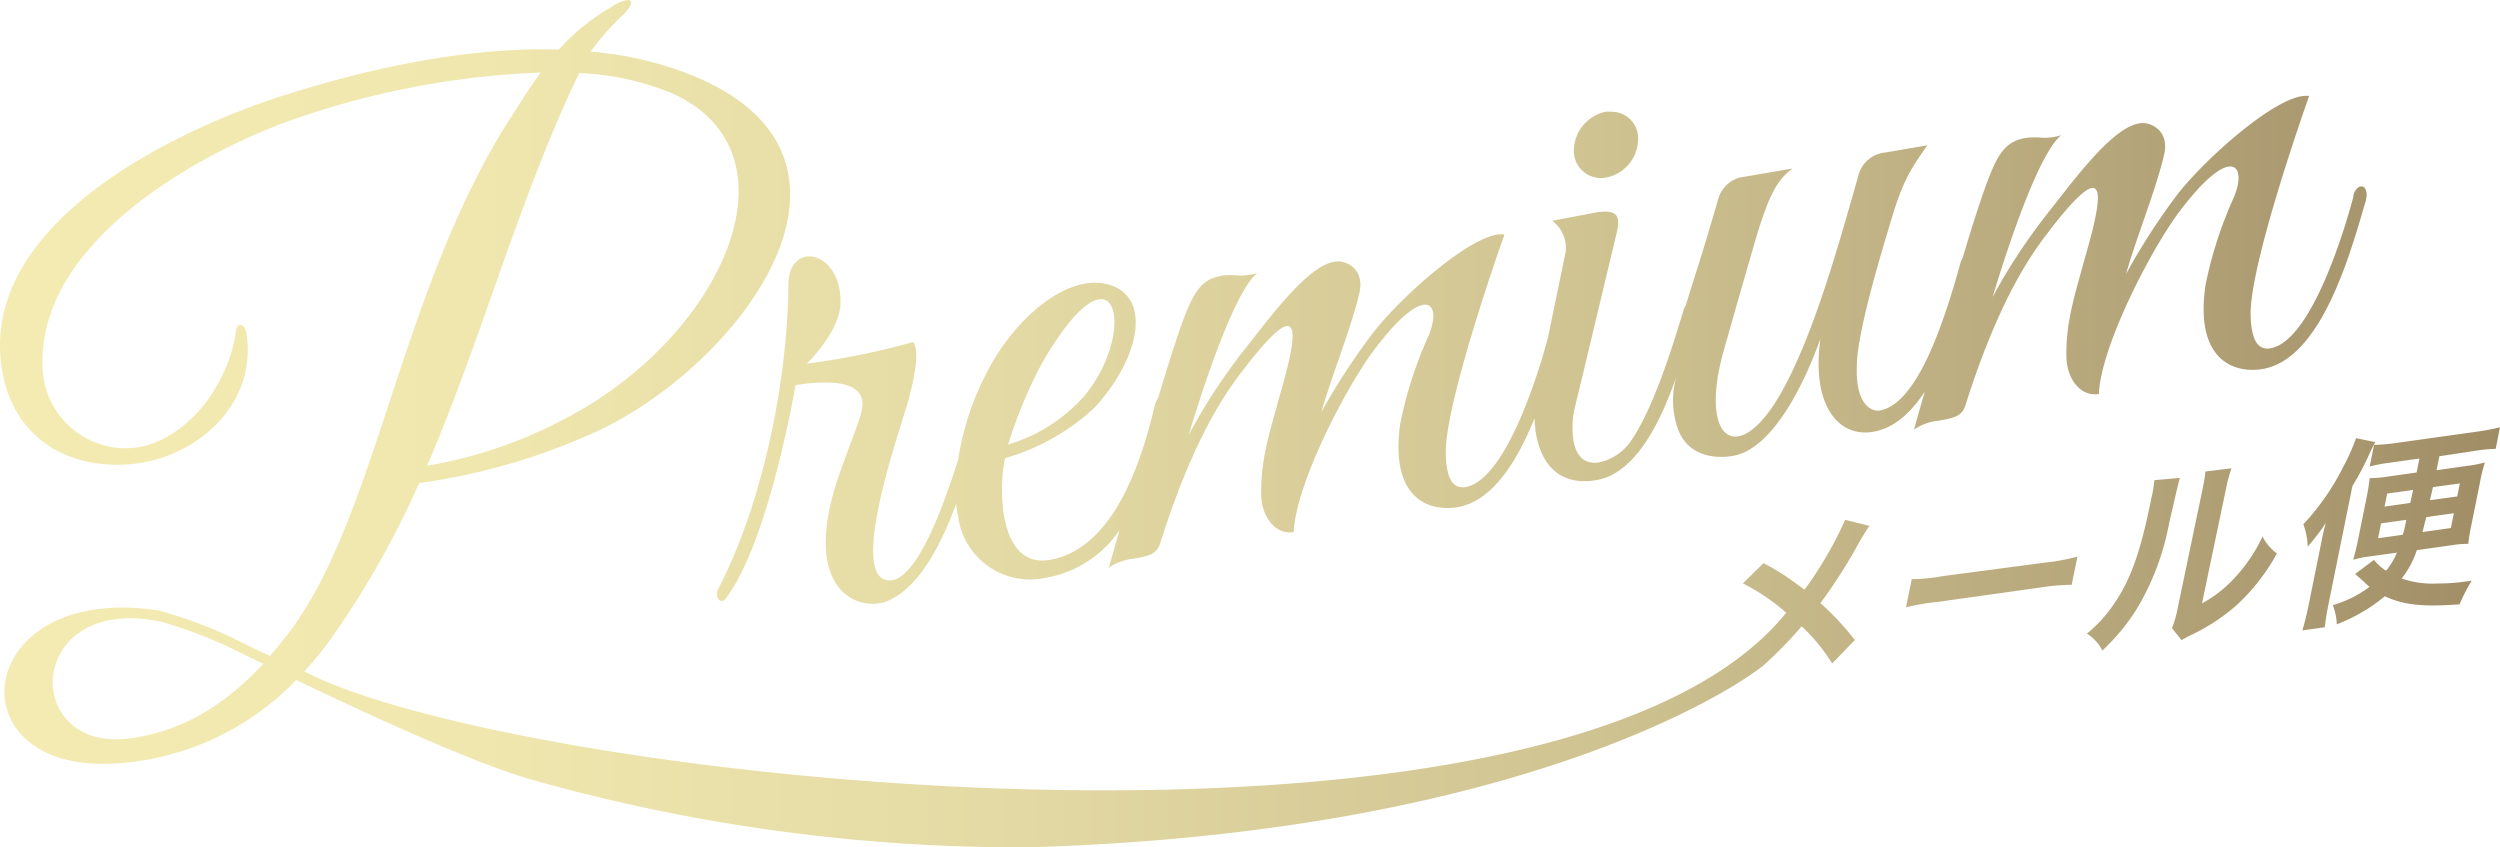 <svg xmlns="http://www.w3.org/2000/svg" xmlns:xlink="http://www.w3.org/1999/xlink" viewBox="0 0 230.85 78.24"><defs><style>.cls-1{fill:url(#名称未設定グラデーション_29);}</style><linearGradient id="名称未設定グラデーション_29" y1="39.12" x2="230.85" y2="39.12" gradientUnits="userSpaceOnUse"><stop offset="0" stop-color="#f3ebb2"/><stop offset="0.19" stop-color="#efe7ae"/><stop offset="0.41" stop-color="#e3d9a4"/><stop offset="0.63" stop-color="#d0c492"/><stop offset="0.85" stop-color="#b5a57a"/><stop offset="1" stop-color="#a08d66"/></linearGradient></defs><title>mail_service_ico04</title><g id="Layer_2" data-name="Layer 2"><g id="contents"><path class="cls-1" d="M148.33,16.39a3.64,3.64,0,0,0,2.93-3.52,2.44,2.44,0,0,0-2.49-2.55,3,3,0,0,0-.51,0,3.7,3.7,0,0,0-2.93,3.52A2.5,2.5,0,0,0,148.33,16.39Zm69,1.71c-.94,3.55-4,13.43-7.68,14.06-.93.16-1.83-.35-1.83-3.37.14-5.18,5.41-19.94,5.41-19.94l-.3,0c-2.7,0-9,5.5-11.79,9a60.47,60.47,0,0,0-4.83,7.46c1.11-3.8,2.73-7.69,3.5-10.92.4-1.54-.24-2.69-1.61-3-2.58-.44-6.39,4.85-9.29,8.52A53.73,53.73,0,0,0,184,27.42c1.69-5.59,4.4-13.43,6.35-14.94a5.06,5.06,0,0,1-2,.22,8.85,8.85,0,0,0-1,0c-2.32.25-3,1.63-4.31,5.38-.65,1.9-1.24,3.8-1.8,5.72a1.78,1.78,0,0,0-.22.52c-1.55,5.57-4,13-7.46,13.59-1,.1-2.21-.87-2.1-4.06,0-2.51,1.5-8,2.82-12.35,1.38-4.81,2-5.65,3.69-8.08l-3.86.66a2.83,2.83,0,0,0-2.51,2.14c-1.75,6.12-4.23,15.24-7.44,20.58-3.73,6.17-7.22,3.86-5.06-4.17.82-2.94,2.9-10.14,2.9-10.14,1.26-4.27,2-5.81,3.52-6.93l-4.37.75a2.83,2.83,0,0,0-2.51,2.14c-.69,2.4-1.68,5.67-2.64,8.64l-.32,1.07a1.89,1.89,0,0,0-.27.64c-1.32,4.35-2.91,9.2-4.87,12a4.76,4.76,0,0,1-3,1.92c-2,.2-2.52-1.78-2.28-4.25.06-.52.5-2.22.5-2.22l3.43-14.36c.49-1.85.36-2.64-1.93-2.25l-3.92.75a3.13,3.13,0,0,1,1.23,2.88l-1.64,7.94c-1,3.77-4,13.14-7.6,13.76-.93.16-1.83-.35-1.83-3.37.14-5.18,5.42-19.94,5.42-19.94-2.51-.45-9.18,5.33-12.08,9A60.54,60.54,0,0,0,122,38.08c1.12-3.8,2.73-7.69,3.5-10.92.4-1.54-.24-2.68-1.61-3-2.58-.44-6.39,4.85-9.29,8.52a53.86,53.86,0,0,0-4.83,7.46c1.69-5.6,4.4-13.43,6.35-14.94a5.06,5.06,0,0,1-2,.22,9.31,9.31,0,0,0-1,0c-2.32.25-3,1.63-4.31,5.38-.67,2-1.28,4-1.87,5.95a2.17,2.17,0,0,0-.3.69c-1,4.08-3.41,13.18-9.71,14.26-4.72.81-4.75-6.62-4.12-9.39A20.5,20.5,0,0,0,101,37.71c4-4.29,5.22-9.52,2.14-11.13-3.56-1.82-8.53,1.83-11.44,6.76a26,26,0,0,0-3.22,9.08c-1.32,4.2-3.7,10.81-6.12,11.16-4.33.52.72-13.83,1.41-16.23.55-1.94,1.23-4.85.56-5.77a69.06,69.06,0,0,1-9.83,2c1.07-1.07,3-3.39,3.11-5.47.18-5-4.78-6-4.81-1.83-.06,8.26-2.13,19.74-6.51,28.16-.32.72.25,1.43.73.83C70,51.29,72,42.76,73,38l.47-2.44c4-.62,6.68-.12,6.09,2.42-.48,1.92-2.42,6.09-3,9.21C75,55.07,79.7,56.47,82,55.48c2.89-1.26,4.89-5.16,6.31-9,0,.41.08.82.16,1.2a6.7,6.7,0,0,0,8,5.69,10.37,10.37,0,0,0,6.91-4.42c-.33,1.15-.67,2.31-1,3.48a4.88,4.88,0,0,1,2.29-.84c1.57-.27,2.21-.45,2.52-1.61,2.73-8.57,5.42-13,7.48-15.65,6.31-8.3,4.92-2.69,3.39,2.59-.76,2.86-1.65,5.44-1.6,8.67,0,2.14,1.32,3.83,3,3.54.19-4.45,4.9-13.51,7.49-16.9,4.62-6.1,6.24-4.39,5-1.3a37.27,37.27,0,0,0-2.65,8.19c-1,7,2.73,8.15,5.3,7.71,3.25-.56,5.51-4.29,7.1-8.21.09,3.29,1.61,6.42,5.73,5.71,3.58-.62,5.9-5.3,7.38-9.6a8,8,0,0,0,.14,4.92c1,2.62,3.63,2.69,5.06,2.45,3.51-.6,6.39-6.11,8.09-10.82-.86,6.12,1.65,9.15,4.87,8.59,1.94-.33,3.5-1.77,4.77-3.72-.34,1.17-.68,2.34-1,3.52a4.86,4.86,0,0,1,2.29-.83c1.58-.27,2.21-.45,2.52-1.61,2.73-8.57,5.43-13,7.48-15.65,6.31-8.3,4.92-2.69,3.39,2.59-.76,2.86-1.65,5.44-1.61,8.67,0,2.14,1.32,3.83,3,3.54.19-4.45,4.9-13.51,7.49-16.91,4.62-6.1,6.25-4.39,5-1.3a37.29,37.29,0,0,0-2.65,8.19c-1,7,2.73,8.15,5.3,7.71,5.44-.94,8.1-10.75,9.49-15.48C218.88,17,217.65,16.71,217.29,18.1ZM96.18,33.6c7-12.17,8.93-2.93,3.91,3a15.12,15.12,0,0,1-7,4.45A43.43,43.43,0,0,1,96.18,33.6Zm70.46,20.84c-.13-.07-.13-.07-1.26-.9A21.79,21.79,0,0,0,162.84,52l-1.9,1.87a19.37,19.37,0,0,1,4,2.71C144.32,82.1,52.42,72.66,29.69,62.76L28.09,62a31.32,31.32,0,0,0,2.11-2.52,82.36,82.36,0,0,0,8.5-14.87,58.78,58.78,0,0,0,15.73-4.47c13.58-5.87,28.88-25.74,9-33.37a32.15,32.15,0,0,0-8.89-2,24.4,24.4,0,0,1,2.77-3.2C58.32.7,58.53,0,58,0a3.53,3.53,0,0,0-1.55.65,19.68,19.68,0,0,0-4.85,3.93c-8.74-.27-18,1.85-25.78,4.35C15.81,12.19-1.46,20.61.1,33.53c.9,7.36,6.81,10,12.5,9.27S23.8,37.27,22.75,30.74c-.17-1-1-1-1,.1-.82,5.08-4.71,9.87-9.25,10.5a7.69,7.69,0,0,1-8.57-7.88c-.12-11,13.82-19,22.56-22.22A78.13,78.13,0,0,1,49.93,6.7c-1.08,1.44-2,3-3.1,4.66C37,27.11,34.84,47.08,27.05,57.92c-.68.94-1.4,1.81-2.13,2.65-1.4-.66-2.66-1.28-3.79-1.83a41.55,41.55,0,0,0-6.5-2.37C5.66,55,.85,59.15.44,63.32c-.37,3.78,2.9,7.56,10,7.19a25.25,25.25,0,0,0,16.91-7.72c6.57,3.15,16.4,7.69,21.79,9.22a165.88,165.88,0,0,0,45.8,6.23c46.65-1.35,66.52-15.53,68-16.89a35.69,35.69,0,0,0,3.42-3.52,16.2,16.2,0,0,1,2.82,3.44l2.1-2.17a25.83,25.83,0,0,0-3.18-3.41A48.47,48.47,0,0,0,171.72,50c.53-.89.63-1.06.9-1.44L170.38,48A34.9,34.9,0,0,1,166.64,54.44ZM53.48,6.75A25.15,25.15,0,0,1,62,8.59c12.53,5.58,4.52,22.87-10.2,30.26A41.48,41.48,0,0,1,39.44,43C44.55,31.12,47.94,18.24,53.48,6.75ZM11.87,68.2a9.87,9.87,0,0,1-1.15.07c-4,0-6-2.79-5.84-5.59.21-3.27,3.38-6.54,9.69-5.33h.11A44.17,44.17,0,0,1,21,59.68l3.31,1.62C20.86,65,16.87,67.57,11.87,68.2Zm167.52-15a17.12,17.12,0,0,1-2.86.28l-.53,2.6a20.37,20.37,0,0,1,2.93-.5l9.48-1.33A19.08,19.08,0,0,1,191.3,54l.53-2.6a18.86,18.86,0,0,1-2.92.54Zm29.54-3.68a14.49,14.49,0,0,1-2.44,3.68,11.67,11.67,0,0,1-3.16,2.52l2.24-10.68a12.38,12.38,0,0,1,.49-1.8l-2.42.3a8.63,8.63,0,0,1-.18,1.23l-.11.56L201.12,56a10.47,10.47,0,0,1-.56,2l.88,1.11c.26-.14.42-.24.84-.45a18.2,18.2,0,0,0,4.25-2.78,18.67,18.67,0,0,0,3.72-4.77A4.52,4.52,0,0,1,208.93,49.56Zm-10-5.18a10.91,10.91,0,0,1-.28,1.7c-1.06,5.25-2,7.73-3.68,10.06a12.39,12.39,0,0,1-2.27,2.41,3.87,3.87,0,0,1,1.43,1.56,19.2,19.2,0,0,0,3.16-3.81,23.7,23.7,0,0,0,3-7.91c.85-3.69.85-3.69,1-4.22ZM218.75,42a11.91,11.91,0,0,1,.59-1.17l-1.78-.37a18.82,18.82,0,0,1-1.18,2.64,22.43,22.43,0,0,1-3.69,5.31,6.32,6.32,0,0,1,.4,2.07,20.61,20.61,0,0,0,1.67-2.18c-.2.76-.26,1-.48,2.13l-1.09,5.38c-.2,1-.39,1.73-.59,2.4l2.07-.29c.08-.72.18-1.3.35-2.16l2.2-10.87C217.87,43.81,218.33,42.94,218.75,42Zm9.93-.39a12.9,12.9,0,0,1,1.77-.16l.4-2a18.19,18.19,0,0,1-2.06.4l-7.57,1.06a16,16,0,0,1-2,.17l-.4,2a13.07,13.07,0,0,1,1.75-.34l2.84-.4-.26,1.29-2.69.38a10.18,10.18,0,0,1-1.64.14c-.09.71-.14,1.06-.32,1.94l-.74,3.66c-.17.86-.27,1.22-.46,1.94a8.07,8.07,0,0,1,1.3-.28l2.73-.38a6.37,6.37,0,0,1-1,1.67,4.52,4.52,0,0,1-1.12-1L217.47,53l.84.74a2.76,2.76,0,0,0,.5.44,10.43,10.43,0,0,1-3.4,1.7,5.38,5.38,0,0,1,.37,1.77,15.76,15.76,0,0,0,4.43-2.59c1.76.81,3.54,1,6.91.74a15.82,15.82,0,0,1,1.12-2.18l-.59.08a17.9,17.9,0,0,1-2.57.18,8.74,8.74,0,0,1-3.31-.46,8.49,8.49,0,0,0,1.4-2.62l3.32-.47a8.38,8.38,0,0,1,1.43-.11c.08-.67.13-1,.34-2l.71-3.52a17.27,17.27,0,0,1,.48-2,10.64,10.64,0,0,1-1.64.32l-2.82.4.26-1.29Zm-6.82,7.77-2.27.32.28-1.37L222.2,48C222.06,48.68,222,49,221.85,49.42Zm.7-2.94-2.37.34.24-1.2,2.39-.34C222.7,45.84,222.7,45.84,222.55,46.48Zm3.75,2.32-2.62.37c.14-.51.18-.72.35-1.38l2.55-.36Zm.83-4.12-.24,1.2-2.52.35.28-1.21Z"/></g></g></svg>